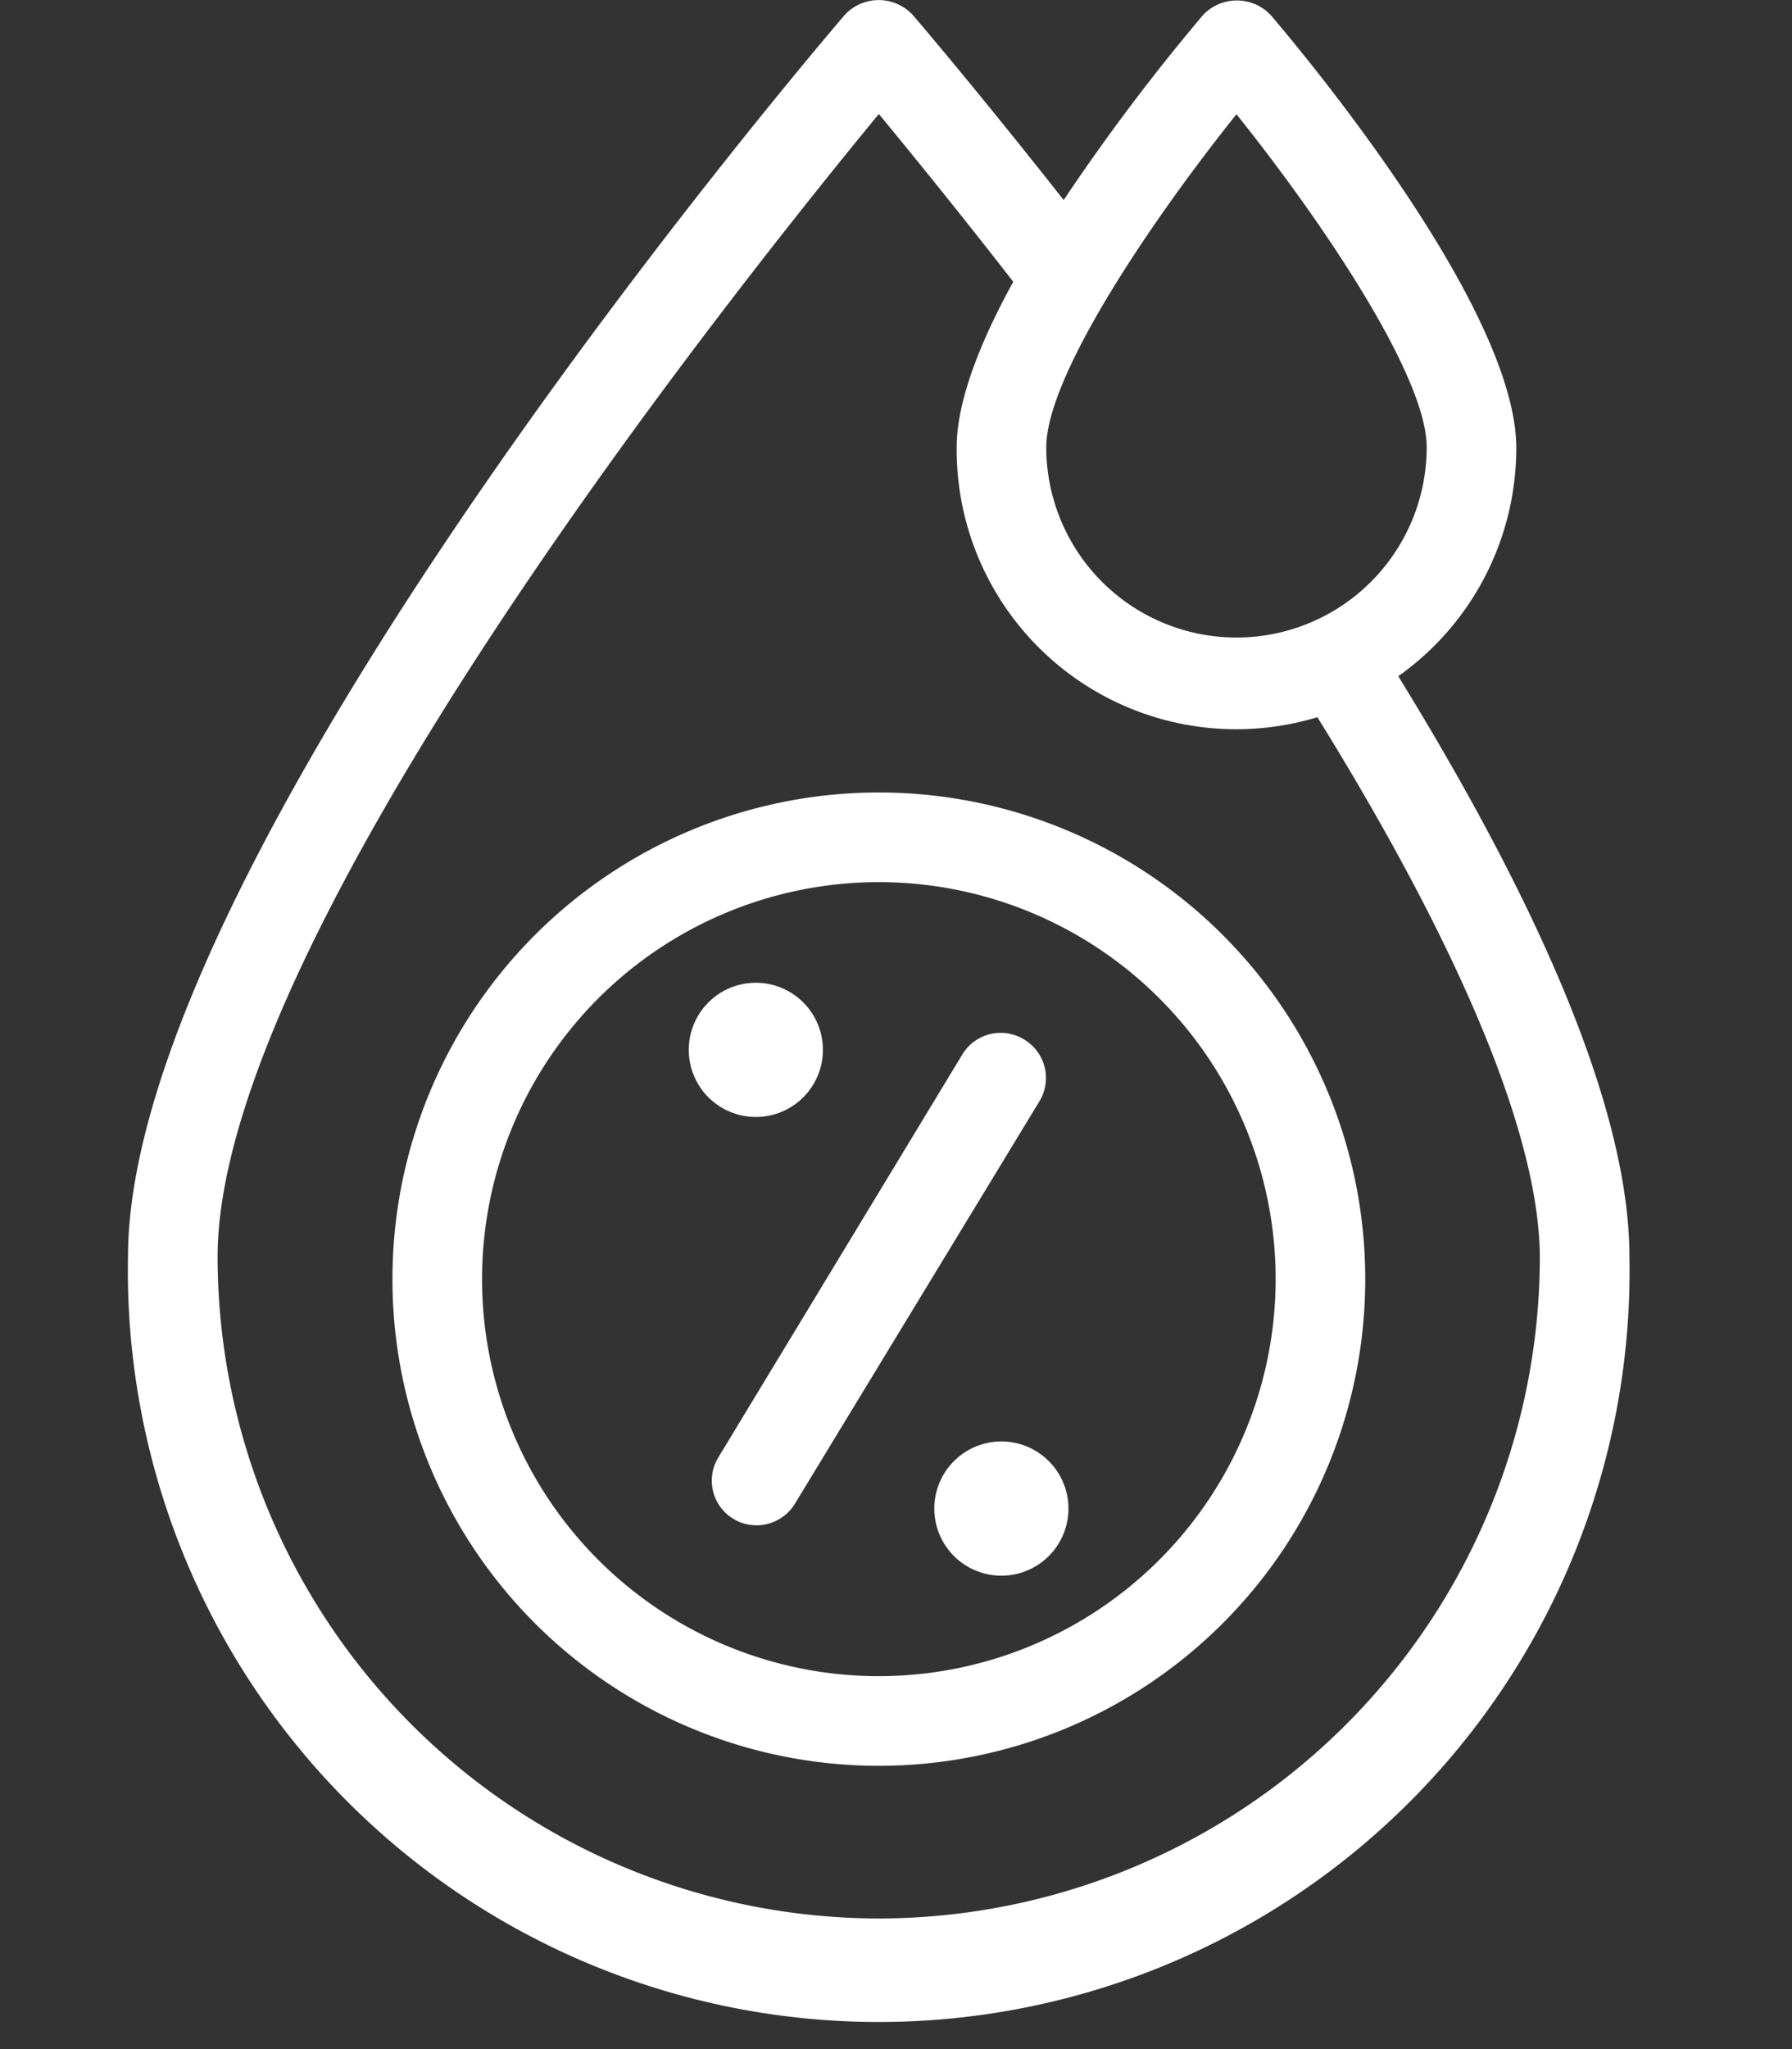 <svg xmlns="http://www.w3.org/2000/svg" viewBox="-5 0 70 80">
  <rect x="-5" y="0" width="70" height="80" fill="#333333" stroke="none"/>
  <defs>
    <style>.cls-1{fill:#fff;}</style>
  </defs>
  <title>humidity</title>
  <g id="Layer_2" data-name="Layer 2">
    <g id="Layer_1-2" data-name="Layer 1">
      <path class="cls-1" d="M49.62,26.4a10.92,10.92,0,0,0,4.61-8.91c0-5.56-8.62-15.76-9.6-16.91A1.82,1.82,0,0,0,42,.58a80.75,80.75,0,0,0-5.45,7.23C33.13,3.47,30.68.61,30.65.58A1.81,1.81,0,0,0,28,.58C26.86,1.91,0,33.37,0,49.07a29.33,29.33,0,1,0,58.65,0C58.65,43.75,55.61,36.13,49.62,26.4ZM43.3,4.46c3.3,4.12,7.43,10.2,7.43,13a7.43,7.43,0,0,1-14.86,0C35.87,14.67,40,8.58,43.3,4.46Zm-14,70.44A25.86,25.86,0,0,1,3.5,49.07c0-12.55,20.38-38,25.83-44.62C30.5,5.87,32.38,8.17,34.58,11c-1.28,2.33-2.21,4.65-2.21,6.47A10.92,10.92,0,0,0,46.46,28c5.69,9.18,8.69,16.47,8.69,21.12A25.85,25.85,0,0,1,29.33,74.9Z"/>
      <path class="cls-1" d="M35,40.58a1.75,1.75,0,0,0-2.41.59L23.06,56.9a1.74,1.74,0,0,0,.59,2.4,1.72,1.72,0,0,0,.9.25,1.76,1.76,0,0,0,1.5-.84L35.6,43A1.75,1.75,0,0,0,35,40.58Z"/>
      <circle class="cls-1" cx="24.53" cy="40.98" r="2.62" transform="translate(-9.09 7.06) rotate(-13.83)"/>
      <path class="cls-1" d="M35.48,56.66a2.62,2.62,0,1,0,.88,3.59A2.62,2.62,0,0,0,35.48,56.66Z"/>
      <path class="cls-1" d="M29.33,30.94a19,19,0,1,0,19,19A19,19,0,0,0,29.33,30.94Zm0,34.5a15.5,15.5,0,1,1,15.5-15.5A15.51,15.51,0,0,1,29.33,65.44Z"/>
    </g>
  </g>
</svg>